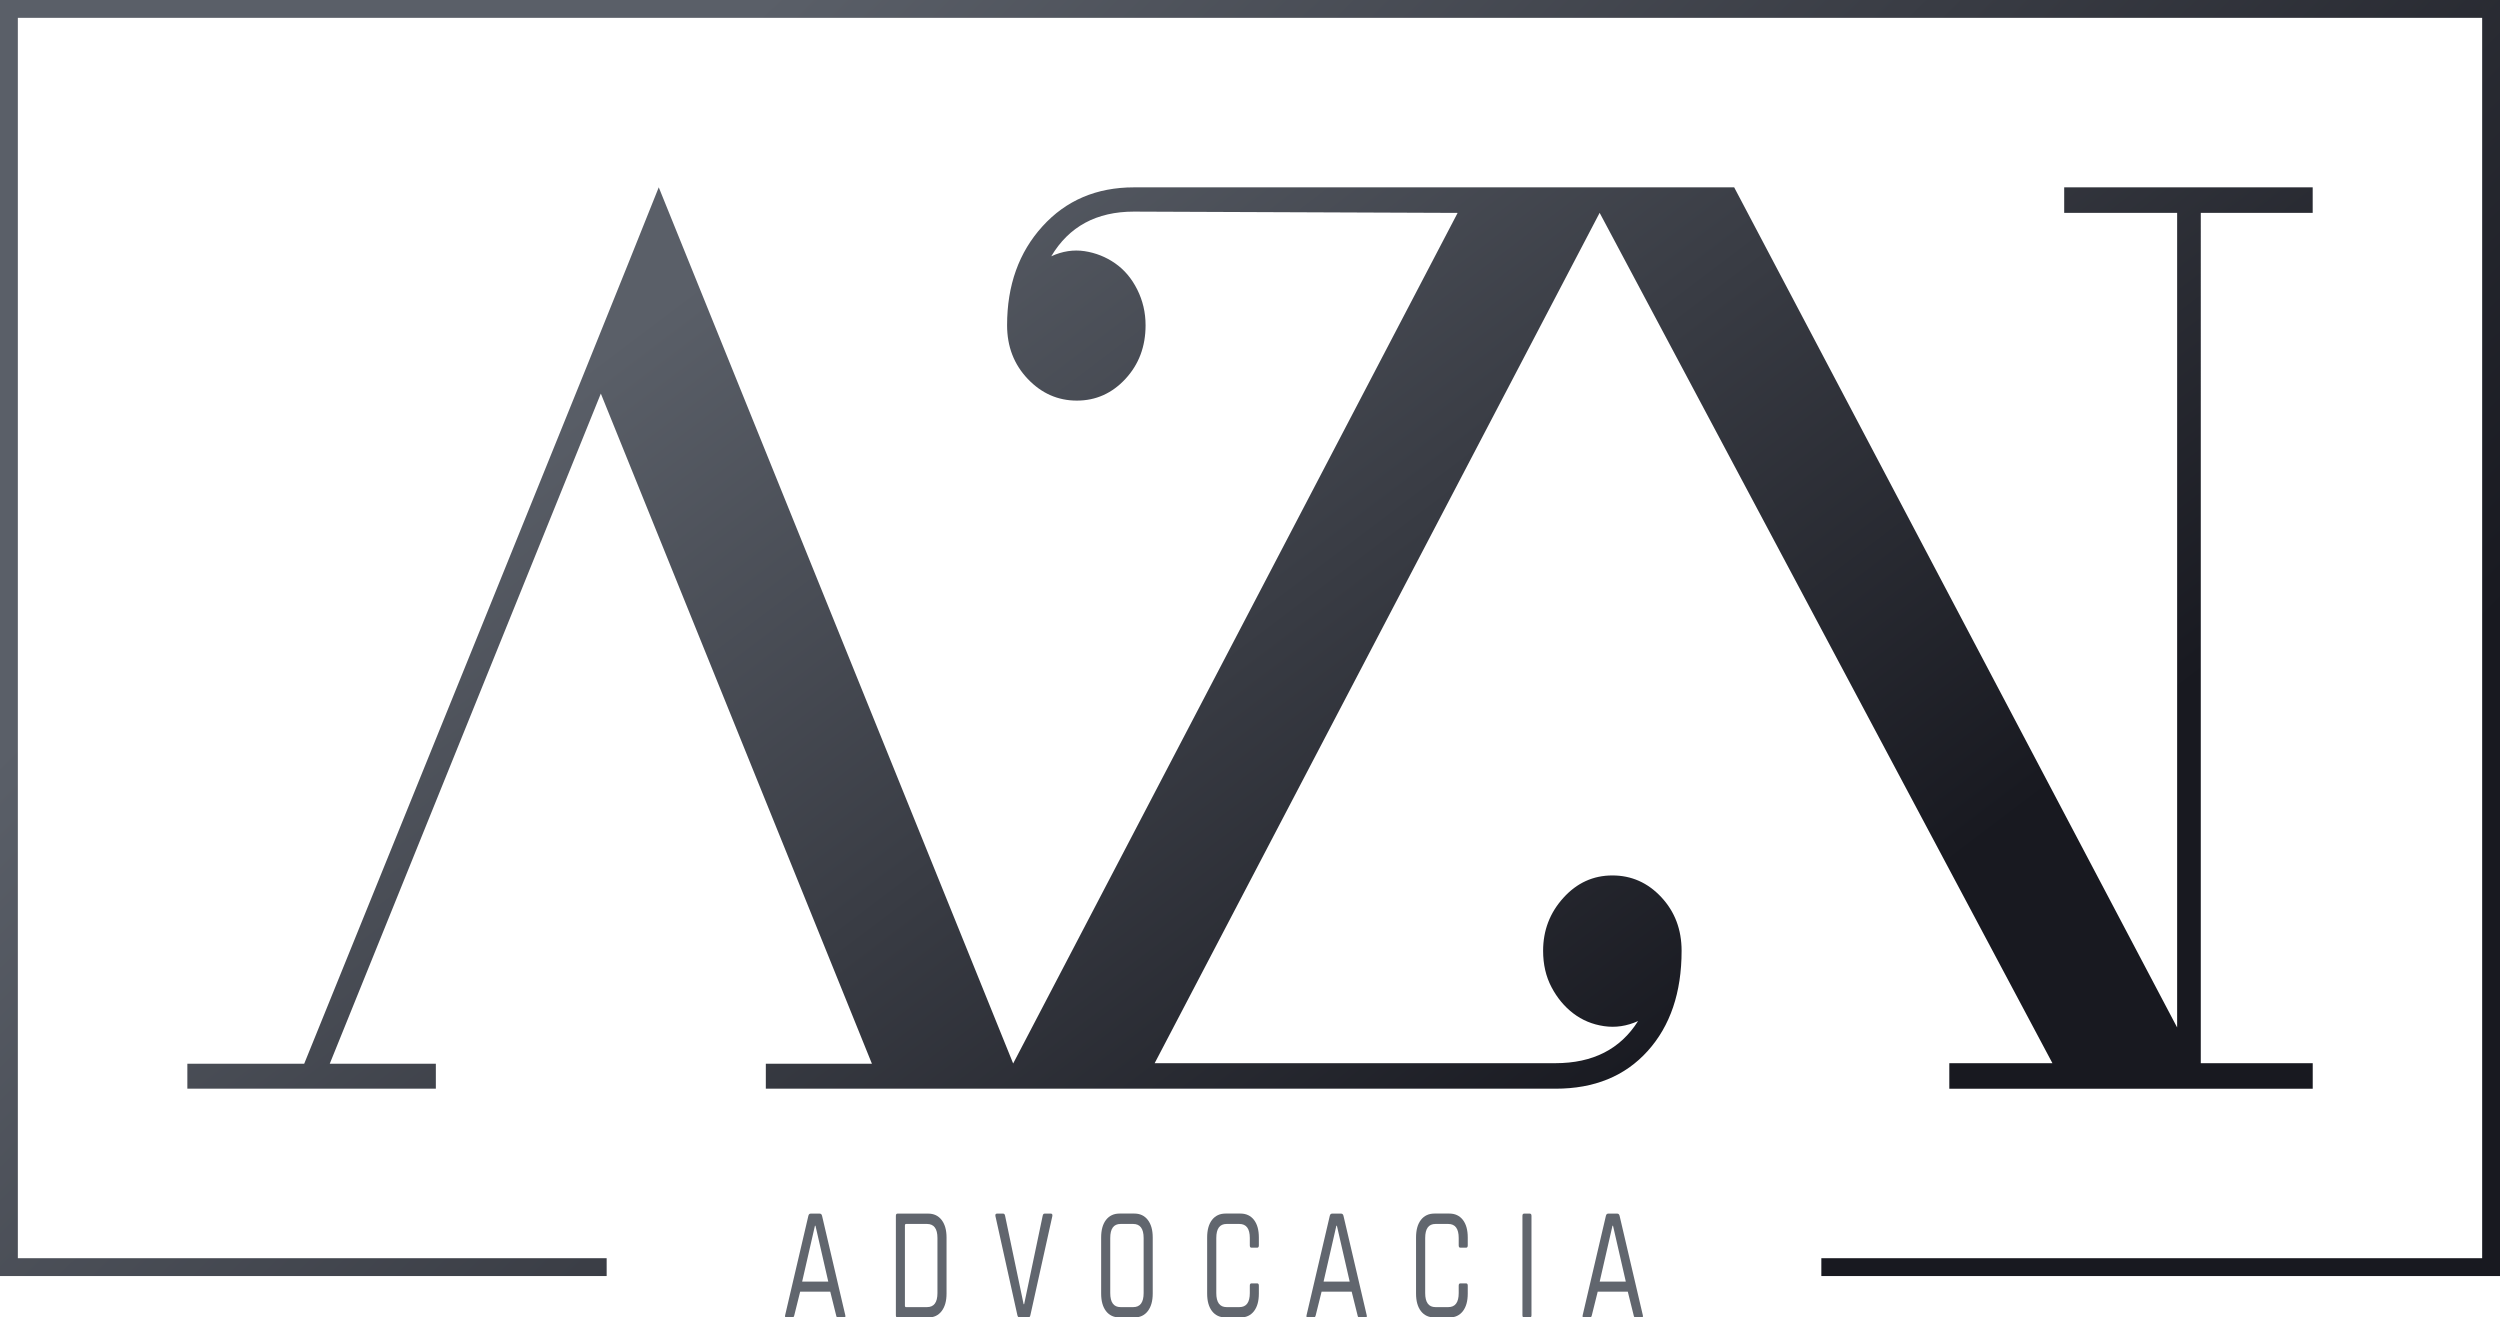 <?xml version="1.0" encoding="UTF-8"?>
<svg id="Camada_2" data-name="Camada 2" xmlns="http://www.w3.org/2000/svg" xmlns:xlink="http://www.w3.org/1999/xlink" viewBox="0 0 580.19 305.75">
  <defs>
    <style>
      .cls-1 {
        fill: url(#Gradiente_sem_nome_632-2);
      }

      .cls-2 {
        fill: url(#Gradiente_sem_nome_632);
      }

      .cls-3 {
        fill: #61666e;
      }
    </style>
    <linearGradient id="Gradiente_sem_nome_632" data-name="Gradiente sem nome 632" x1="203.62" y1="33.64" x2="374.8" y2="260.16" gradientUnits="userSpaceOnUse">
      <stop offset="0" stop-color="#5a5f68"/>
      <stop offset="1" stop-color="#181920"/>
    </linearGradient>
    <linearGradient id="Gradiente_sem_nome_632-2" data-name="Gradiente sem nome 632" x1="160.59" y1="16.52" x2="429.96" y2="290.14" xlink:href="#Gradiente_sem_nome_632"/>
  </defs>
  <g id="Camada_2-2" data-name="Camada 2">
    <g>
      <g>
        <path class="cls-3" d="M183.91,305.75h-1.44c-.25,0-.34-.17-.26-.52l5.39-23.06c.08-.35.26-.52.55-.52h2.08c.29,0,.47.18.55.52l5.39,23.06c.08.35,0,.52-.26.52h-1.47c-.21,0-.35-.17-.4-.52l-1.36-5.47h-6.98l-1.36,5.47c-.08.35-.22.52-.43.52ZM189.13,284.46l-2.97,12.97h6.06l-2.97-12.97h-.12Z"/>
        <path class="cls-3" d="M207.91,305.23v-23.06c0-.35.13-.52.4-.52h7.09c1.33,0,2.37.49,3.13,1.48.76.99,1.14,2.34,1.14,4.07v13.01c0,1.72-.38,3.08-1.14,4.07-.76.99-1.8,1.48-3.13,1.48h-7.09c-.27,0-.4-.17-.4-.52ZM210.3,303.35h4.84c1.62,0,2.42-1.09,2.42-3.26v-12.78c0-2.17-.81-3.26-2.42-3.26h-4.84c-.19,0-.29.11-.29.34v18.63c0,.22.1.34.29.34Z"/>
        <path class="cls-3" d="M238.65,305.75h-2.05c-.25,0-.41-.17-.49-.52l-5.1-23.02c-.06-.38.07-.56.38-.56h1.41c.25,0,.4.18.46.52l4.3,20.51h.12l4.3-20.51c.06-.35.21-.52.46-.52h1.44c.29,0,.4.19.35.56l-5.1,23.02c-.08.35-.23.52-.46.52Z"/>
        <path class="cls-3" d="M263.25,305.75h-3.43c-1.33,0-2.37-.49-3.13-1.46-.76-.98-1.14-2.34-1.14-4.09v-13.01c0-1.75.38-3.11,1.14-4.09.76-.97,1.8-1.46,3.13-1.46h3.43c1.33,0,2.37.49,3.13,1.48.76.99,1.14,2.34,1.14,4.07v13.01c0,1.72-.38,3.08-1.14,4.07-.76.99-1.8,1.48-3.13,1.48ZM260.05,303.35h2.94c1.62,0,2.42-1.09,2.42-3.26v-12.78c0-2.17-.81-3.26-2.42-3.26h-2.94c-1.6,0-2.39,1.09-2.39,3.26v12.78c0,2.17.8,3.26,2.39,3.26Z"/>
        <path class="cls-3" d="M287.88,305.75h-3.46c-1.33,0-2.37-.49-3.13-1.46-.76-.98-1.14-2.34-1.14-4.09v-13.01c0-1.75.38-3.11,1.14-4.09.76-.97,1.8-1.46,3.13-1.46h3.46c1.33,0,2.37.49,3.13,1.46.76.98,1.14,2.34,1.14,4.09v1.84c0,.35-.13.53-.4.53h-1.3c-.27,0-.4-.17-.4-.53v-1.72c0-2.17-.81-3.26-2.42-3.26h-2.97c-1.6,0-2.39,1.09-2.39,3.26v12.78c0,2.17.8,3.26,2.39,3.26h2.97c1.62,0,2.42-1.09,2.42-3.26v-1.72c0-.35.13-.53.4-.53h1.3c.27,0,.4.18.4.53v1.84c0,1.75-.38,3.11-1.14,4.09-.76.97-1.8,1.46-3.13,1.46Z"/>
        <path class="cls-3" d="M304.92,305.75h-1.44c-.25,0-.34-.17-.26-.52l5.39-23.06c.08-.35.26-.52.55-.52h2.08c.29,0,.47.18.55.52l5.39,23.06c.08.35,0,.52-.26.52h-1.47c-.21,0-.35-.17-.4-.52l-1.36-5.47h-6.98l-1.36,5.47c-.08.35-.22.52-.43.52ZM310.14,284.46l-2.97,12.97h6.06l-2.97-12.97h-.12Z"/>
        <path class="cls-3" d="M336.36,305.75h-3.46c-1.33,0-2.37-.49-3.13-1.46-.76-.98-1.14-2.34-1.14-4.09v-13.01c0-1.75.38-3.11,1.14-4.09.76-.97,1.8-1.46,3.13-1.46h3.46c1.33,0,2.37.49,3.13,1.46.76.98,1.14,2.34,1.14,4.09v1.84c0,.35-.13.53-.4.53h-1.3c-.27,0-.4-.17-.4-.53v-1.72c0-2.17-.81-3.26-2.42-3.26h-2.97c-1.6,0-2.39,1.09-2.39,3.26v12.78c0,2.17.8,3.26,2.39,3.26h2.97c1.62,0,2.42-1.09,2.42-3.26v-1.72c0-.35.13-.53.4-.53h1.3c.27,0,.4.18.4.53v1.84c0,1.75-.38,3.11-1.14,4.09-.76.97-1.8,1.46-3.13,1.46Z"/>
        <path class="cls-3" d="M355.42,282.17v23.06c0,.35-.13.52-.4.52h-1.3c-.27,0-.4-.17-.4-.52v-23.06c0-.35.13-.52.4-.52h1.3c.27,0,.4.18.4.52Z"/>
        <path class="cls-3" d="M369,305.75h-1.44c-.25,0-.34-.17-.26-.52l5.39-23.06c.08-.35.26-.52.55-.52h2.08c.29,0,.47.18.55.52l5.39,23.06c.08.35,0,.52-.26.52h-1.47c-.21,0-.35-.17-.4-.52l-1.36-5.47h-6.98l-1.36,5.47c-.08.35-.22.52-.43.52ZM374.22,284.46l-2.97,12.97h6.06l-2.97-12.97h-.12Z"/>
      </g>
      <path class="cls-2" d="M536.72,49.4v-5.93h-57.67v5.93h26.21v189.05l-102.8-194.97h-139.29c-8.68,0-15.76,3.01-21.23,9.04-5.48,6.03-8.22,13.68-8.22,22.96,0,4.94,1.6,9.09,4.79,12.45,3.19,3.36,6.99,5.04,11.4,5.04s8.17-1.68,11.28-5.04c3.11-3.36,4.67-7.51,4.67-12.45,0-2.96-.65-5.73-1.94-8.3-1.29-2.57-3-4.59-5.13-6.07-2.13-1.48-4.48-2.42-7.07-2.82-2.59-.39-5.17,0-7.75,1.19,4.11-6.91,10.5-10.37,19.18-10.37l75.13.3-103.15,197.4L152.88,43.47c-14.13,35.59-68.91,170.32-82.28,203.39h-27.12v5.8h57.67v-5.8h-24.62l62.91-155.52,62.91,155.52h-24.62v5.8h183.3c8.98,0,16.1-2.91,21.35-8.74,5.25-5.82,7.88-13.58,7.88-23.26,0-4.94-1.57-9.08-4.71-12.45-3.14-3.36-6.92-5.04-11.36-5.04s-8.23,1.73-11.36,5.19c-3.14,3.46-4.71,7.56-4.71,12.3,0,3.16.65,5.98,1.95,8.44,1.3,2.47,2.98,4.5,5.05,6.08,2.07,1.58,4.44,2.57,7.12,2.96,2.68.4,5.32,0,7.92-1.18-4.11,6.52-10.5,9.78-19.17,9.78h-93.02l103.27-197.35h0l105.08,197.35h-23.93v5.93h84.34v-5.93h-25.98V49.4h25.98Z"/>
      <polygon class="cls-1" points="0 0 0 296.14 140.79 296.14 140.79 292 4.14 292 4.14 4.14 576.05 4.14 576.05 292 422.69 292 422.69 296.14 580.19 296.14 580.19 0 0 0"/>
    </g>
  </g>
</svg>